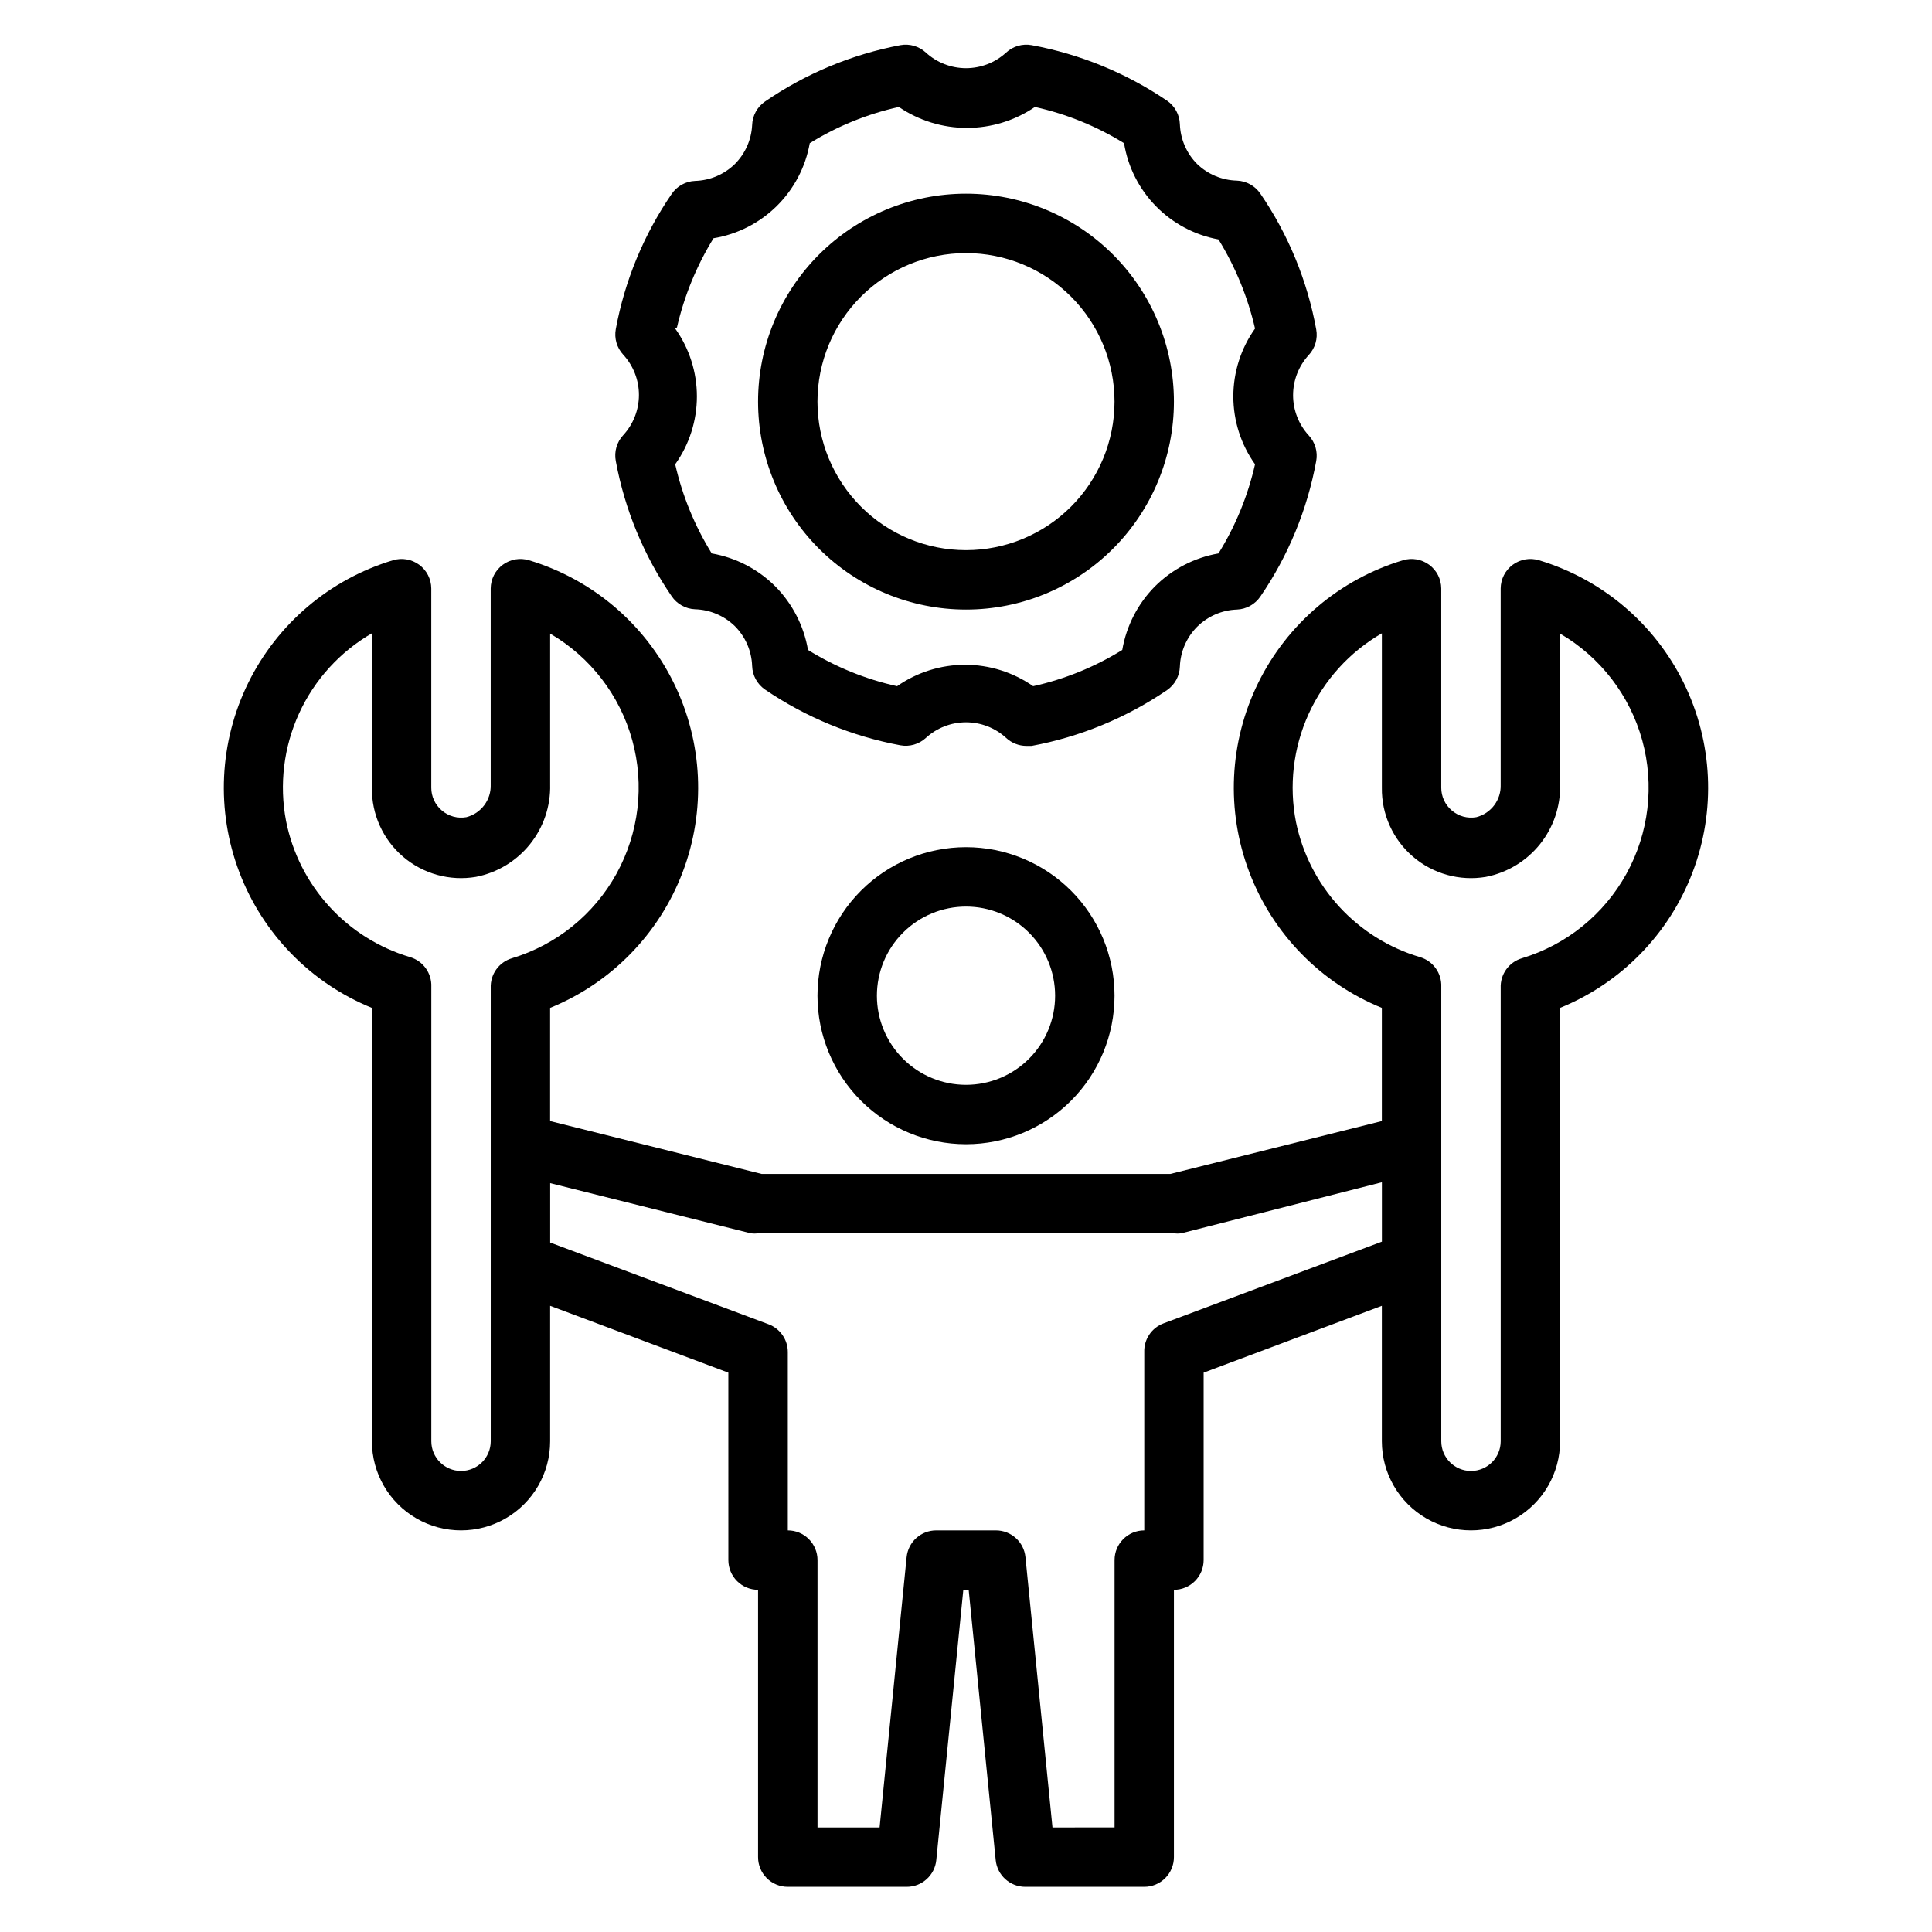 <?xml version="1.0" encoding="UTF-8"?>
<!-- Uploaded to: SVG Repo, www.svgrepo.com, Generator: SVG Repo Mixer Tools -->
<svg fill="#000000" width="800px" height="800px" version="1.1" viewBox="144 144 512 512" xmlns="http://www.w3.org/2000/svg">
 <g>
  <path d="m307.19 266.18c2.371 12.844 7.414 25.043 14.801 35.816 1.402 2.078 3.711 3.367 6.219 3.465 3.953 0.117 7.719 1.719 10.547 4.484 2.797 2.816 4.43 6.582 4.566 10.551 0.078 2.492 1.336 4.797 3.383 6.219 10.812 7.363 23.035 12.402 35.898 14.797 2.441 0.449 4.949-0.281 6.769-1.965 2.902-2.656 6.695-4.129 10.629-4.129s7.723 1.473 10.625 4.129c1.453 1.359 3.363 2.117 5.356 2.125h1.418-0.004c12.863-2.394 25.086-7.434 35.898-14.801 2.047-1.418 3.305-3.727 3.383-6.219 0.141-3.965 1.77-7.734 4.566-10.547 2.816-2.797 6.582-4.43 10.551-4.566 2.504-0.098 4.816-1.387 6.219-3.465 7.394-10.793 12.438-23.023 14.797-35.895 0.449-2.441-0.281-4.953-1.969-6.773-2.676-2.906-4.164-6.711-4.164-10.664s1.488-7.762 4.164-10.668c1.688-1.82 2.418-4.328 1.969-6.769-2.348-12.898-7.391-25.156-14.797-35.977-1.402-2.078-3.715-3.363-6.219-3.461-3.945-0.098-7.711-1.672-10.551-4.41-2.797-2.812-4.426-6.582-4.566-10.547-0.078-2.492-1.336-4.801-3.383-6.219-10.82-7.34-23.043-12.352-35.898-14.723-2.441-0.445-4.949 0.281-6.769 1.969-2.902 2.656-6.691 4.129-10.625 4.129s-7.727-1.473-10.629-4.129c-1.82-1.688-4.328-2.414-6.769-1.969-12.875 2.441-25.098 7.535-35.898 14.957-2.047 1.422-3.305 3.727-3.383 6.219-0.195 3.883-1.824 7.559-4.566 10.312-2.828 2.769-6.594 4.371-10.547 4.488-2.508 0.098-4.816 1.383-6.219 3.465-7.387 10.77-12.43 22.973-14.801 35.816-0.449 2.441 0.281 4.949 1.969 6.769 2.676 2.906 4.164 6.715 4.164 10.668 0 3.949-1.488 7.758-4.164 10.664-1.711 1.84-2.441 4.383-1.969 6.852zm16.215-35.426c1.922-8.348 5.191-16.324 9.684-23.617 6.336-1.043 12.191-4.023 16.762-8.535 4.566-4.512 7.625-10.332 8.742-16.652 7.277-4.512 15.262-7.758 23.617-9.605 5.316 3.617 11.598 5.551 18.027 5.551s12.711-1.934 18.027-5.551c8.355 1.848 16.34 5.094 23.617 9.605 1.031 6.312 3.992 12.152 8.473 16.719 4.481 4.566 10.266 7.633 16.559 8.785 4.492 7.293 7.762 15.27 9.684 23.617-3.738 5.25-5.75 11.539-5.75 17.984 0 6.449 2.012 12.738 5.75 17.988-1.898 8.355-5.168 16.336-9.684 23.617-6.379 1.109-12.262 4.16-16.844 8.738-4.547 4.594-7.57 10.477-8.66 16.844-7.277 4.512-15.262 7.758-23.617 9.605-5.285-3.691-11.578-5.672-18.027-5.672-6.445 0-12.738 1.98-18.027 5.672-8.355-1.848-16.34-5.094-23.613-9.605-1.09-6.367-4.113-12.25-8.66-16.844-4.582-4.578-10.465-7.629-16.848-8.738-4.512-7.281-7.785-15.262-9.684-23.617 3.742-5.25 5.75-11.539 5.75-17.988 0-6.445-2.008-12.734-5.75-17.984z"/>
  <path d="m400 305.54c14.613 0 28.629-5.805 38.965-16.141 10.332-10.332 16.137-24.352 16.137-38.965 0-14.613-5.805-28.629-16.137-38.965-10.336-10.332-24.352-16.141-38.965-16.141-14.617 0-28.633 5.809-38.965 16.141-10.336 10.336-16.141 24.352-16.141 38.965 0 14.613 5.805 28.633 16.141 38.965 10.332 10.336 24.348 16.141 38.965 16.141zm0-94.465c10.438 0 20.449 4.148 27.832 11.527 7.379 7.383 11.527 17.395 11.527 27.832s-4.148 20.449-11.527 27.832c-7.383 7.383-17.395 11.527-27.832 11.527-10.441 0-20.453-4.144-27.832-11.527-7.383-7.383-11.531-17.395-11.531-27.832s4.148-20.449 11.531-27.832c7.379-7.379 17.391-11.527 27.832-11.527z"/>
  <path d="m360.64 407.87c0 10.438 4.148 20.449 11.531 27.832 7.379 7.379 17.391 11.527 27.832 11.527 10.438 0 20.449-4.148 27.832-11.527 7.379-7.383 11.527-17.395 11.527-27.832 0-10.441-4.148-20.449-11.527-27.832-7.383-7.383-17.395-11.527-27.832-11.527-10.441 0-20.453 4.144-27.832 11.527-7.383 7.383-11.531 17.391-11.531 27.832zm62.977 0c0 6.262-2.488 12.27-6.914 16.699-4.43 4.43-10.438 6.918-16.699 6.918-6.266 0-12.273-2.488-16.699-6.918-4.43-4.43-6.918-10.438-6.918-16.699 0-6.266 2.488-12.27 6.918-16.699 4.426-4.43 10.434-6.918 16.699-6.918 6.262 0 12.27 2.488 16.699 6.918 4.426 4.43 6.914 10.434 6.914 16.699z"/>
  <path d="m242.56 411.1v114.85c0 8.438 4.5 16.234 11.809 20.453 7.305 4.219 16.309 4.219 23.613 0 7.309-4.219 11.809-12.016 11.809-20.453v-35.895l47.23 17.711 0.004 49.672c0 2.09 0.828 4.09 2.305 5.566 1.477 1.477 3.477 2.309 5.566 2.309v70.848c0 2.086 0.828 4.09 2.305 5.566 1.477 1.477 3.481 2.305 5.566 2.305h31.488c4.059 0.02 7.469-3.047 7.871-7.086l7.164-71.637h1.418l7.164 71.637c0.406 4.039 3.812 7.106 7.871 7.086h31.488c2.09 0 4.09-0.828 5.566-2.305 1.477-1.477 2.305-3.481 2.305-5.566v-70.848c2.09 0 4.09-0.832 5.566-2.309 1.477-1.477 2.309-3.477 2.309-5.566v-49.672l47.23-17.711v35.895c0 8.438 4.5 16.234 11.809 20.453 7.305 4.219 16.309 4.219 23.617 0 7.305-4.219 11.805-12.016 11.805-20.453v-114.85c16.188-6.59 28.91-19.609 35.121-35.945 6.215-16.336 5.356-34.52-2.363-50.199s-21.609-27.449-38.344-32.488c-2.379-0.719-4.953-0.273-6.953 1.195-2 1.473-3.188 3.801-3.203 6.285v51.957c0.164 4.047-2.527 7.656-6.457 8.656-2.34 0.414-4.738-0.25-6.531-1.809-1.75-1.496-2.758-3.684-2.758-5.984v-52.82c-0.016-2.484-1.203-4.812-3.203-6.285-1.996-1.469-4.574-1.914-6.949-1.195-16.738 5.039-30.625 16.809-38.348 32.488-7.719 15.68-8.574 33.863-2.363 50.199 6.211 16.336 18.934 29.355 35.121 35.945v29.992l-56.051 14.012h-108.32l-56.051-14.012v-29.992c16.188-6.59 28.91-19.609 35.121-35.945 6.211-16.336 5.356-34.52-2.363-50.199-7.723-15.68-21.609-27.449-38.348-32.488-2.375-0.719-4.949-0.273-6.949 1.195-2 1.473-3.188 3.801-3.203 6.285v51.957c0.16 4.047-2.531 7.656-6.457 8.656-2.34 0.414-4.738-0.25-6.531-1.809-1.75-1.496-2.758-3.684-2.758-5.984v-52.82c-0.016-2.484-1.203-4.812-3.203-6.285-2-1.469-4.574-1.914-6.949-1.195-16.738 5.039-30.625 16.809-38.348 32.488-7.719 15.68-8.574 33.863-2.363 50.199 6.211 16.336 18.934 29.355 35.121 35.945zm244.9-49.199c-1.91-9.676-0.742-19.707 3.336-28.688 4.082-8.977 10.871-16.453 19.414-21.379v40.934c-0.098 7.012 2.922 13.699 8.246 18.262 5.32 4.562 12.395 6.523 19.305 5.356 5.644-1.098 10.719-4.156 14.324-8.641 3.602-4.481 5.5-10.094 5.356-15.84v-39.992c10.664 6.211 18.473 16.348 21.758 28.238 3.285 11.895 1.785 24.602-4.18 35.406-5.961 10.801-15.918 18.84-27.73 22.398-3.445 1.039-5.742 4.277-5.59 7.871v120.12c0 4.348-3.523 7.875-7.871 7.875-4.348 0-7.875-3.527-7.875-7.875v-120.44c0.145-3.613-2.191-6.859-5.668-7.871-8.191-2.43-15.57-7.039-21.352-13.332-5.781-6.293-9.746-14.039-11.473-22.406zm-144.45 108.95c0.629 0.074 1.262 0.074 1.891 0h110.21c0.629 0.074 1.262 0.074 1.891 0l53.215-13.539v15.742l-57.859 21.648c-3.168 1.18-5.231 4.254-5.117 7.637v47.23c-4.348 0-7.871 3.523-7.871 7.871v70.848l-16.453 0.004-7.164-71.637c-0.406-4.039-3.812-7.106-7.871-7.086h-15.746c-4.055-0.02-7.465 3.047-7.871 7.086l-7.164 71.637h-16.453v-70.852c0-2.086-0.828-4.09-2.305-5.566-1.477-1.477-3.477-2.305-5.566-2.305v-47.23c0.012-3.297-2.031-6.246-5.117-7.402l-57.859-21.648v-15.742zm-100.45-159.02v40.934c-0.098 7.012 2.922 13.699 8.242 18.262 5.324 4.562 12.398 6.523 19.309 5.356 5.644-1.098 10.719-4.156 14.324-8.641 3.602-4.481 5.5-10.094 5.356-15.84v-39.992c10.664 6.211 18.473 16.348 21.758 28.238 3.285 11.895 1.785 24.602-4.18 35.406-5.961 10.801-15.918 18.84-27.73 22.398-3.445 1.039-5.742 4.277-5.59 7.871v120.12c0 4.348-3.523 7.875-7.871 7.875-4.348 0-7.875-3.527-7.875-7.875v-120.44c0.145-3.613-2.191-6.859-5.668-7.871-8.23-2.457-15.641-7.109-21.426-13.465-5.781-6.352-9.723-14.16-11.398-22.59-1.84-9.629-0.637-19.59 3.438-28.504 4.078-8.914 10.824-16.34 19.312-21.246z"/>
 </g>
</svg>